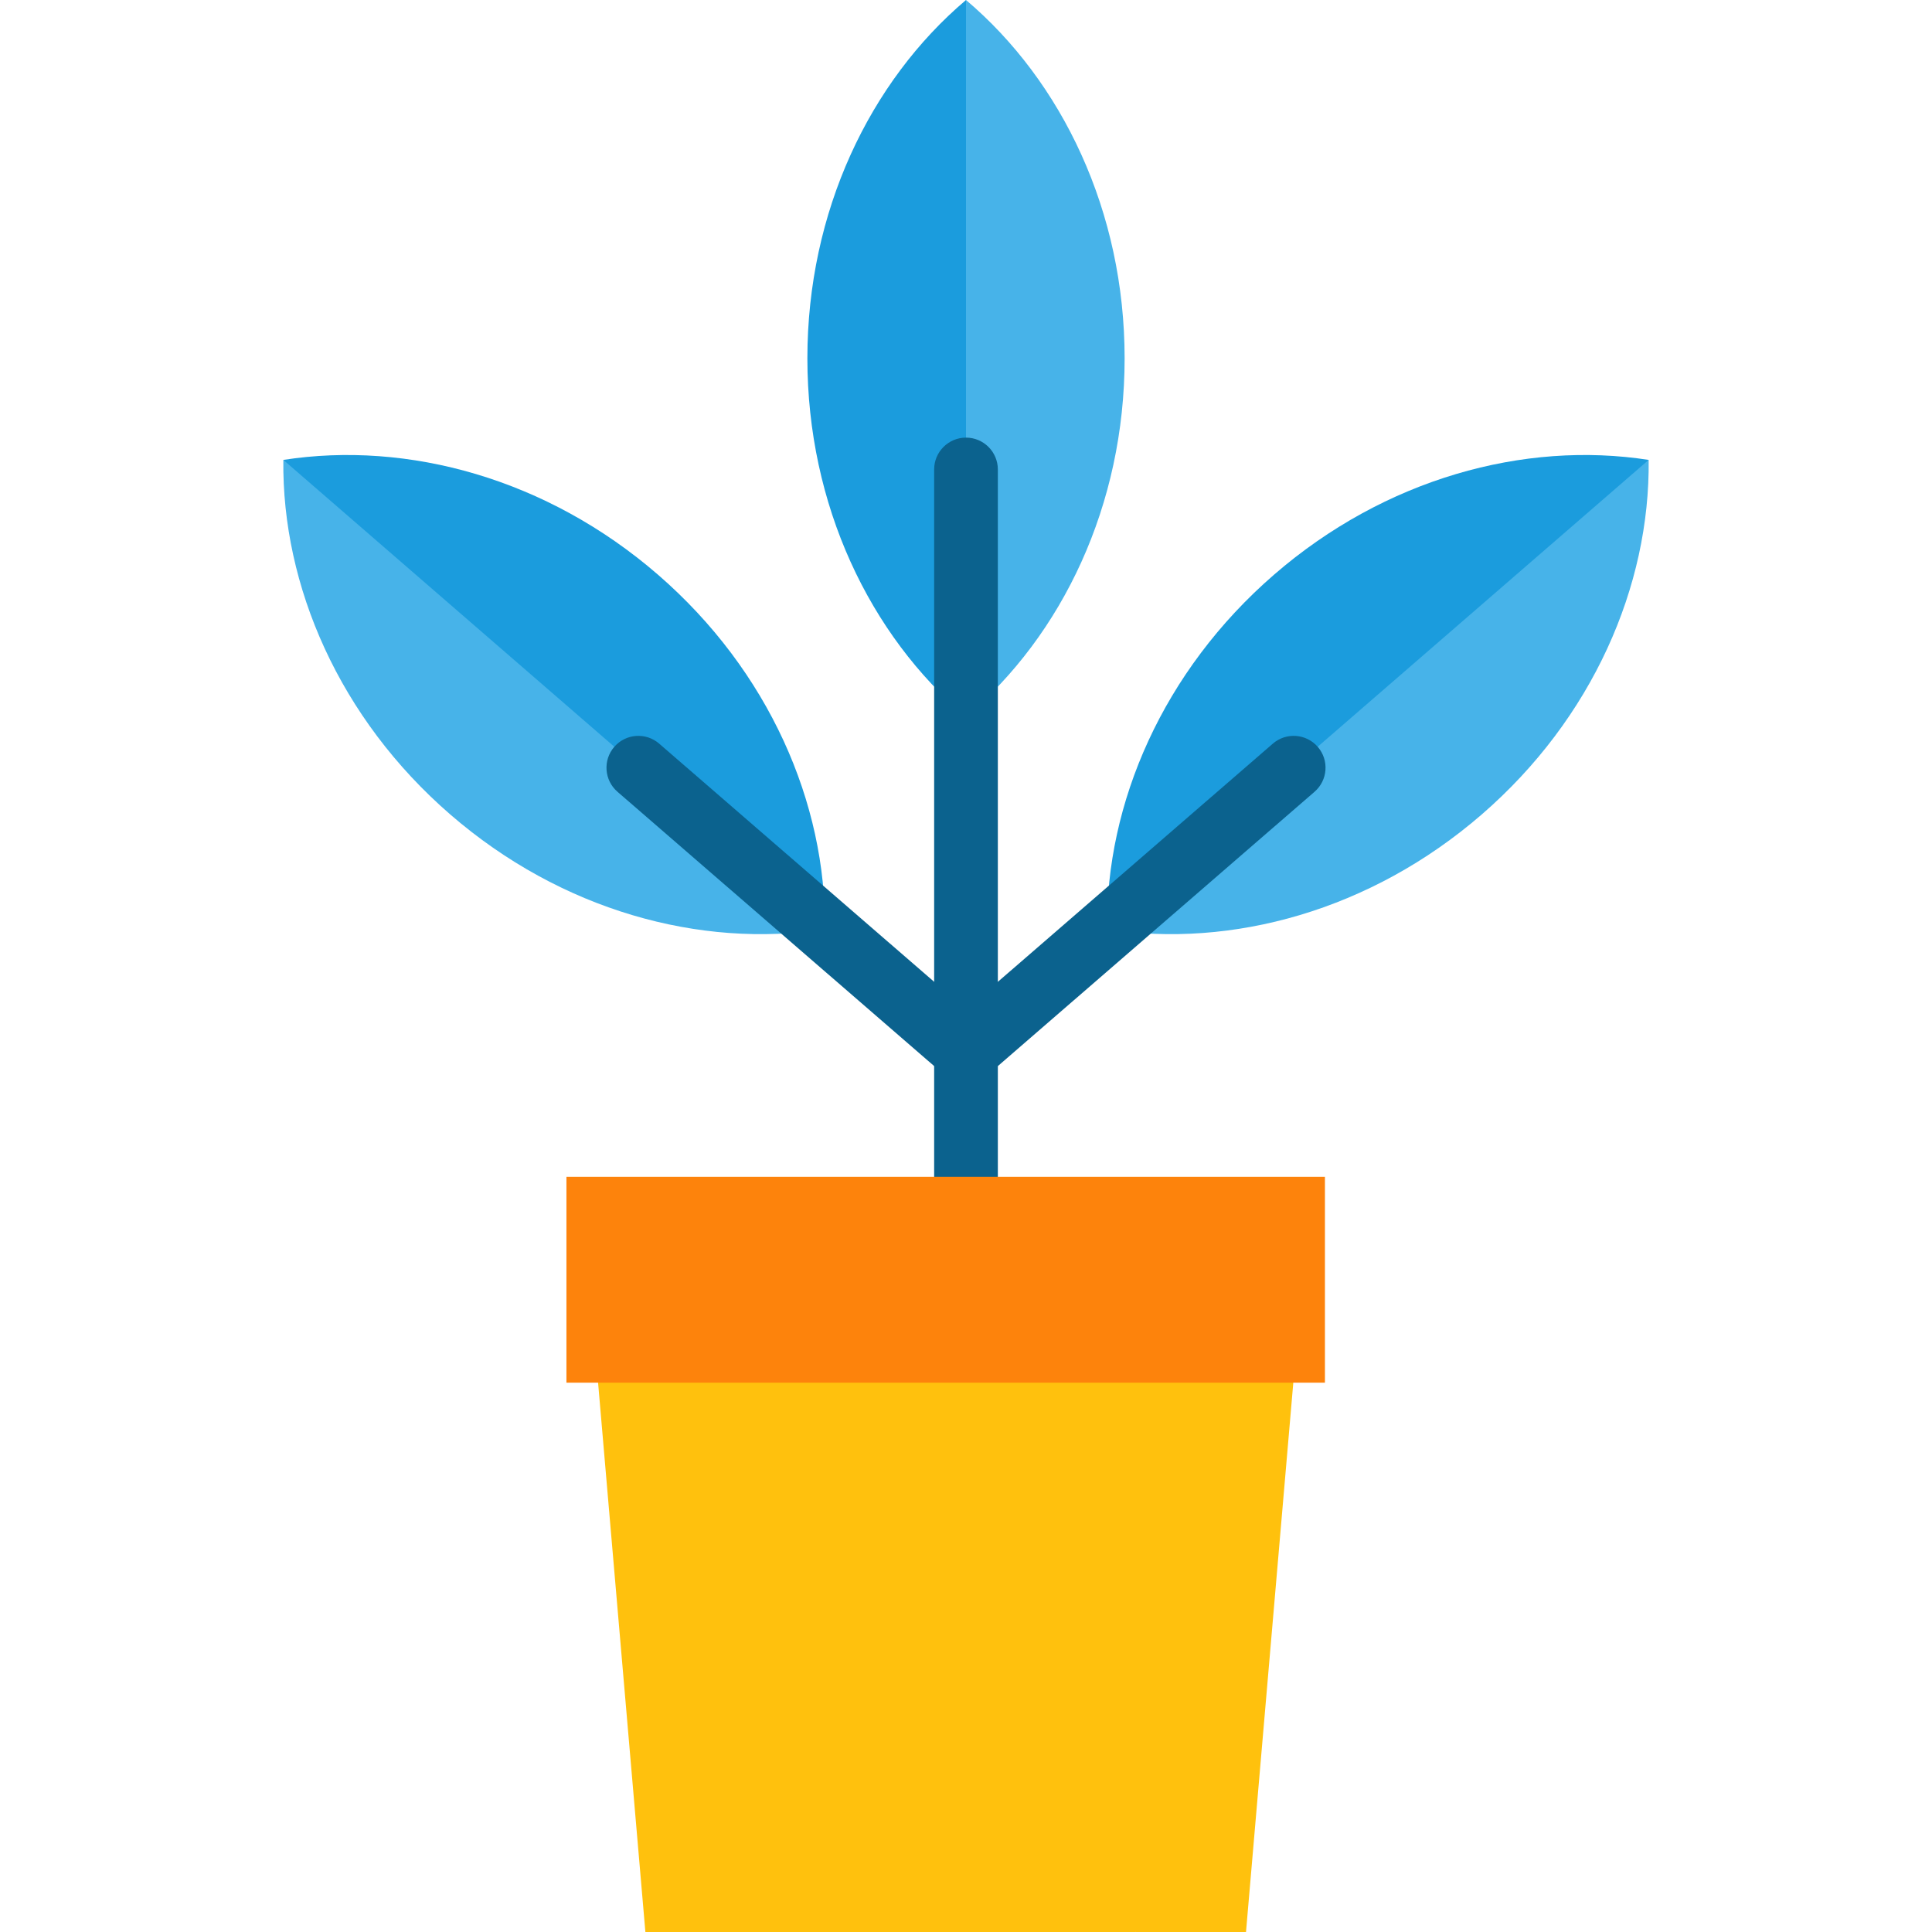 <!DOCTYPE svg PUBLIC "-//W3C//DTD SVG 1.1//EN" "http://www.w3.org/Graphics/SVG/1.1/DTD/svg11.dtd">
<!-- Uploaded to: SVG Repo, www.svgrepo.com, Transformed by: SVG Repo Mixer Tools -->
<svg version="1.1" id="Layer_1" xmlns="http://www.w3.org/2000/svg" xmlns:xlink="http://www.w3.org/1999/xlink" viewBox="0 0 512 512" xml:space="preserve" width="800px" height="800px" fill="#000000">
<g id="SVGRepo_bgCarrier" stroke-width="0"/>
<g id="SVGRepo_tracerCarrier" stroke-linecap="round" stroke-linejoin="round"/>
<g id="SVGRepo_iconCarrier"> <polygon style="fill:#ffc10d;" points="256.003,337.582 158.498,366.423 161.402,400.181 256.003,433.94 301.037,512 330.204,512 342.74,366.423 "/> <polygon style="fill:#ffc10d;" points="307.136,400.181 301.037,512 171.034,512 161.402,400.181 "/> <path style="fill:#47b3e9;" d="M218.611,246.266c-33.044,5.13-69.926-4.977-99.292-30.427s-44.614-60.522-44.232-93.959 l79.358,44.395L218.611,246.266z"/> <path style="fill:#1b9cdd;" d="M174.379,152.307c29.366,25.45,44.613,60.522,44.232,93.959L75.086,121.879 C108.13,116.748,145.013,126.856,174.379,152.307z"/> <path style="fill:#0b628e;" d="M174.69,197.072c-3.523-3.053-8.853-2.669-11.904,0.854c-3.052,3.523-2.67,8.853,0.854,11.904 l86.839,75.216l11.05-12.758L174.69,197.072z"/> <g> <path style="fill:#47b3e9;" d="M256,0l-22.505,94.962L256,189.924c25.518-21.611,42.036-56.102,42.036-94.962S281.518,21.611,256,0 z"/> <path style="fill:#47b3e9;" d="M293.389,246.266c33.044,5.13,69.926-4.977,99.292-30.427c29.366-25.45,44.614-60.522,44.232-93.959 l-79.358,44.395L293.389,246.266z"/> </g> <path style="fill:#1b9cdd;" d="M213.964,94.962c0,38.86,16.518,73.351,42.036,94.962V0 C230.482,21.611,213.964,56.102,213.964,94.962z"/> <path style="fill:#0b628e;" d="M256,115.974c-4.661,0-8.44,3.779-8.44,8.44v209.963h16.879V124.414 C264.44,119.752,260.661,115.974,256,115.974z"/> <path style="fill:#1b9cdd;" d="M337.621,152.307c-29.366,25.45-44.613,60.522-44.232,93.959l143.525-124.388 C403.87,116.748,366.987,126.856,337.621,152.307z"/> <path style="fill:#0b628e;" d="M349.221,197.926c-3.051-3.523-8.382-3.907-11.904-0.854l-86.839,75.216l11.05,12.758l86.839-75.216 C351.89,206.778,352.273,201.449,349.221,197.926z"/> <rect x="150.112" y="311.87" style="fill:#FD830C;" width="201.008" height="54.553"/> </g>
</svg>